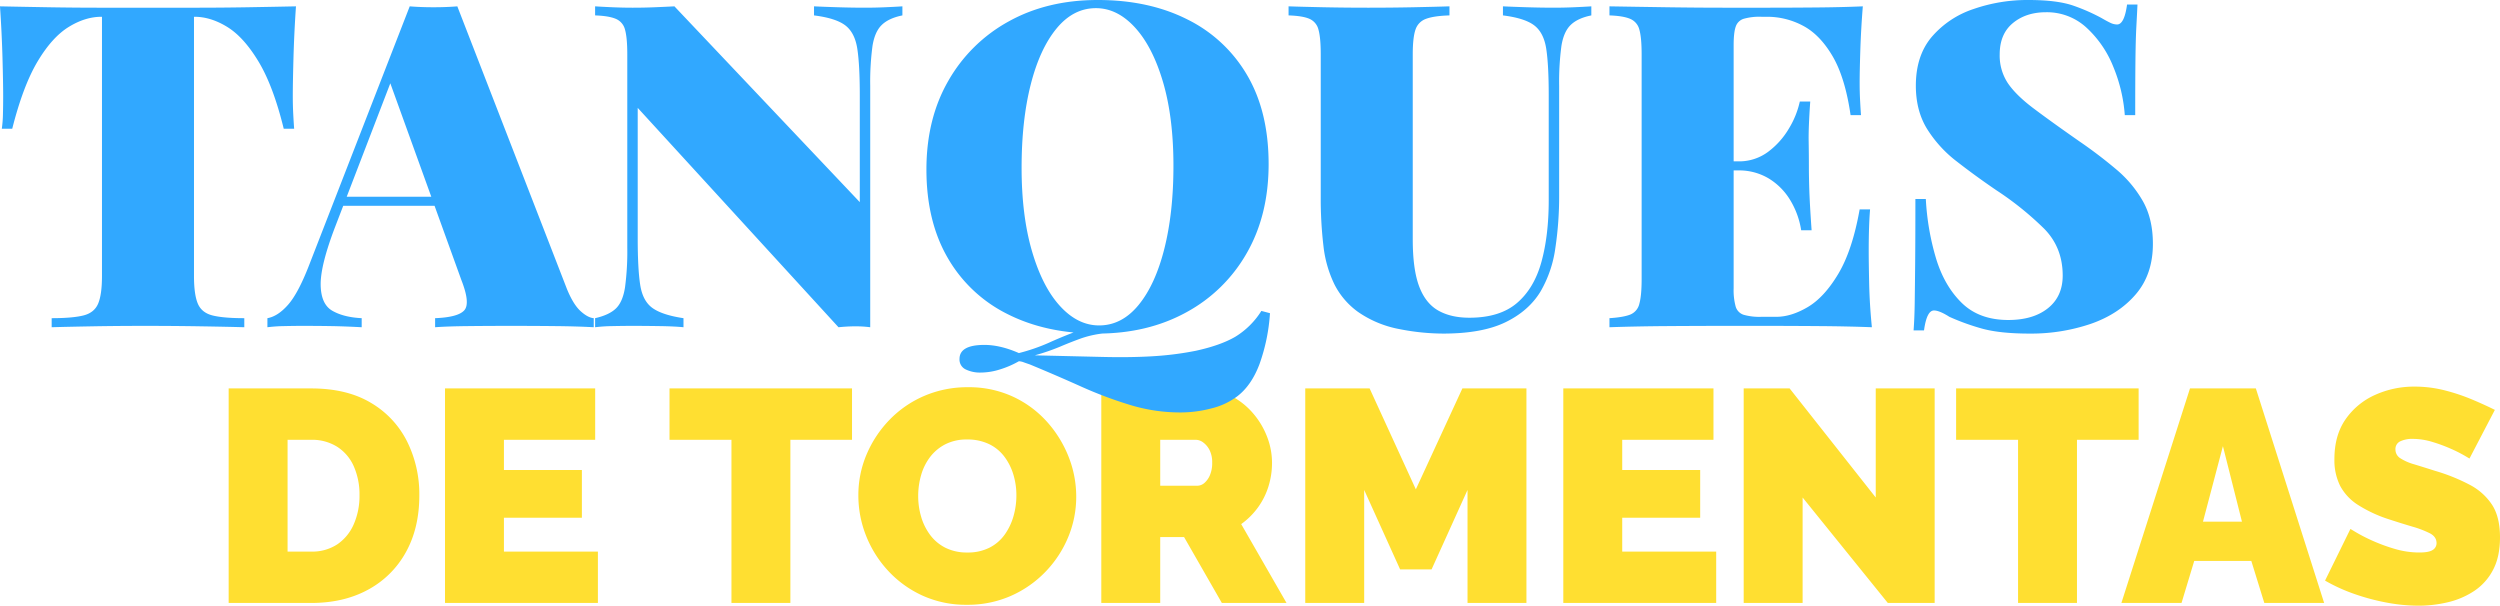 <svg xmlns="http://www.w3.org/2000/svg" width="1323.8" height="320.72" viewBox="0 0 1323.8 320.72">
  <g id="Grupo_2727" data-name="Grupo 2727" transform="translate(-15738.44 -52.72)">
    <path id="Trazado_1853" data-name="Trazado 1853" d="M-598.48,0V-113.6h43.68q18.88,0,31.6,7.6A49.285,49.285,0,0,1-504-85.52a62.639,62.639,0,0,1,6.48,28.56q0,17.28-7.12,30.08a49.732,49.732,0,0,1-20,19.84Q-537.52,0-554.8,0Zm69.28-56.96a36.757,36.757,0,0,0-3.04-15.44,23.54,23.54,0,0,0-8.8-10.32A25.013,25.013,0,0,0-554.8-86.4h-12.48v59.2h12.48a24.134,24.134,0,0,0,13.84-3.84,24.628,24.628,0,0,0,8.72-10.64A37.044,37.044,0,0,0-529.2-56.96ZM-402.96-27.2V0h-80.96V-113.6h79.52v27.2h-48.32v16h41.28v25.28h-41.28V-27.2ZM-268.4-86.4h-32.64V0h-31.2V-86.4h-32.8v-27.2h96.64ZM-207.6.96a55.4,55.4,0,0,1-23.52-4.88,56.859,56.859,0,0,1-18.16-13.12A59.343,59.343,0,0,1-260.96-35.6a57.594,57.594,0,0,1-4.08-21.36,55,55,0,0,1,4.32-21.6,59.8,59.8,0,0,1,12.08-18.32,56.555,56.555,0,0,1,18.4-12.72,57.607,57.607,0,0,1,23.28-4.64,55.4,55.4,0,0,1,23.52,4.88,55.384,55.384,0,0,1,18.08,13.2,61.091,61.091,0,0,1,11.6,18.64,57.182,57.182,0,0,1,4.08,21.2,55.5,55.5,0,0,1-4.24,21.44,58.608,58.608,0,0,1-12,18.32,57.845,57.845,0,0,1-18.32,12.8A56.606,56.606,0,0,1-207.6.96Zm-25.76-57.6a38.668,38.668,0,0,0,1.6,11.12,30.05,30.05,0,0,0,4.8,9.6,23.052,23.052,0,0,0,8.08,6.72,25.319,25.319,0,0,0,11.6,2.48,25.146,25.146,0,0,0,11.68-2.56,22.236,22.236,0,0,0,8.08-6.96A31.671,31.671,0,0,0-182.88-46a39.979,39.979,0,0,0,1.52-10.96A37.859,37.859,0,0,0-182.96-68a30.2,30.2,0,0,0-4.8-9.52,22.119,22.119,0,0,0-8.16-6.64,26.156,26.156,0,0,0-11.52-2.4A24.657,24.657,0,0,0-219.04-84a23.851,23.851,0,0,0-8.08,6.8,28.829,28.829,0,0,0-4.72,9.6A39.98,39.98,0,0,0-233.36-56.64ZM-136.4,0V-113.6h52.16a35.2,35.2,0,0,1,15.36,3.36,38.546,38.546,0,0,1,12.16,9.04A42.1,42.1,0,0,1-48.8-88.48,38.245,38.245,0,0,1-46-74.24,41.724,41.724,0,0,1-47.92-61.6a38.253,38.253,0,0,1-5.6,11.12,39.012,39.012,0,0,1-8.8,8.72L-38.32,0H-72.56l-20-34.88H-105.2V0Zm31.2-62.08h19.68a5.743,5.743,0,0,0,3.68-1.44,10.974,10.974,0,0,0,2.96-4.16,16.194,16.194,0,0,0,1.2-6.56,14.425,14.425,0,0,0-1.36-6.64,11.244,11.244,0,0,0-3.36-4.08,6.722,6.722,0,0,0-3.92-1.44H-105.2ZM57.52,0V-59.84L38.48-17.76H21.84L2.8-59.84V0H-28.4V-113.6H5.68L30.16-60.16,54.8-113.6H88.72V0ZM189.2-27.2V0H108.24V-113.6h79.52v27.2H139.44v16h41.28v25.28H139.44V-27.2Zm45.76-28.64V0h-31.2V-113.6h24.32l45.6,57.76V-113.6h31.2V0h-24.8ZM412.88-86.4H380.24V0h-31.2V-86.4h-32.8v-27.2h96.64Zm27.2-27.2h34.88L511.12,0H479.44l-6.88-22.24H442.32L435.6,0H403.76ZM467.6-43.04l-10.08-40-10.56,40ZM588.08-76.48l-2.72-1.6a74.635,74.635,0,0,0-7.2-3.6,82.986,82.986,0,0,0-9.76-3.6,35.736,35.736,0,0,0-10.4-1.6,14.662,14.662,0,0,0-6.56,1.28,4.454,4.454,0,0,0-2.56,4.32,5.392,5.392,0,0,0,2.56,4.64,26.99,26.99,0,0,0,7.28,3.2Q563.44-72,570-69.92a98.2,98.2,0,0,1,18.24,7.36,31.541,31.541,0,0,1,11.84,10.64q4.16,6.48,4.16,17.2,0,10.24-3.68,17.2A29.885,29.885,0,0,1,590.64-6.4a42.871,42.871,0,0,1-13.92,6,67.064,67.064,0,0,1-15.68,1.84A91.688,91.688,0,0,1,544-.24a115.017,115.017,0,0,1-17.2-4.64,90.574,90.574,0,0,1-15.2-6.96L525.04-39.2l3.2,1.92a86.716,86.716,0,0,0,8.48,4.32,90.769,90.769,0,0,0,11.76,4.32,45.687,45.687,0,0,0,13.04,1.92q5.12,0,7.12-1.36a4.168,4.168,0,0,0,2-3.6q0-3.36-3.52-5.2a52.253,52.253,0,0,0-9.2-3.52q-5.68-1.68-12.56-3.92a70.813,70.813,0,0,1-16.32-7.6A27.291,27.291,0,0,1,519.6-62a30.351,30.351,0,0,1-3.04-14.16q0-12.64,5.92-21.12a37.626,37.626,0,0,1,15.6-12.88,49.859,49.859,0,0,1,20.88-4.4,64.172,64.172,0,0,1,16.08,2,103.571,103.571,0,0,1,14.56,4.88q6.8,2.88,11.92,5.44Z" transform="translate(16458 372)" fill="#ffdf31"/>
    <path id="Trazado_1854" data-name="Trazado 1854" d="M-414.84-169.92q-.96,14.16-1.32,27.36t-.36,20.16q0,5.04.24,9.6t.48,7.68h-5.52q-5.52-22.56-13.32-35.52T-451.2-159q-8.76-5.4-17.4-5.4h-.24V-27.12q0,9.84,2.04,14.64t7.8,6.24q5.76,1.44,16.8,1.44V0q-8.4-.24-22.68-.48t-29.88-.24q-14.88,0-28.08.24T-544.2,0V-4.8q11.04,0,16.8-1.44t7.8-6.24q2.04-4.8,2.04-14.64V-164.4h-.24q-8.64,0-17.4,5.4t-16.44,18.24q-7.68,12.84-13.44,35.64h-5.52a62.523,62.523,0,0,0,.6-7.68q.12-4.56.12-9.6,0-6.96-.36-20.16t-1.32-27.36q11.52.24,25.44.48t27.84.24h50.4q13.92,0,27.84-.24T-414.84-169.92Zm85.44,0,58.08,149.76q3.36,8.16,7.2,11.64t6.96,3.72V0q-8.64-.48-20.16-.6t-23.52-.12q-12.24,0-23.04.12t-17.28.6V-4.8q12.24-.48,15.48-4.2t-1.56-15.96l-38.4-106.32,4.8-8.4-33.12,86.16q-7.92,20.64-7.8,30.96t6.12,13.8q6,3.48,15.6,3.96V0Q-388.92-.48-396-.6t-15.48-.12q-4.56,0-9.72.12a82.2,82.2,0,0,0-8.76.6V-4.8q5.52-.96,10.92-7.08t11.16-21l53.28-137.04q5.76.48,12.6.48T-329.4-169.92Zm8.4,100.8v4.8h-71.52l2.4-4.8Zm227.28-100.8v4.8q-7.2,1.44-10.92,5.04t-4.92,11.16a143.871,143.871,0,0,0-1.2,21.24V0a59.169,59.169,0,0,0-7.8-.48q-4.2,0-9,.48L-233.88-116.16v69.12q0,16.08,1.32,24.6t6.48,12.24q5.16,3.72,16.44,5.4V0q-4.8-.48-12.48-.6t-14.4-.12q-5.28,0-10.8.12a85.21,85.21,0,0,0-9.12.6V-4.8Q-249-6.48-245.4-9.96t4.8-11.16a144.287,144.287,0,0,0,1.2-21.12V-144.48q0-8.88-1.2-13.08a8.352,8.352,0,0,0-4.92-5.76q-3.72-1.56-10.92-1.8v-4.8q3.6.24,9.12.48t10.8.24q6,0,11.76-.24t10.32-.48l98.16,103.68v-56.64q0-16.08-1.32-24.6t-6.36-12.36q-5.04-3.84-16.56-5.28v-4.8q4.8.24,12.48.48t14.4.24q5.52,0,10.92-.24T-93.72-169.92ZM96.36-8.64l4.56,1.2A98.5,98.5,0,0,1,95.4,19.44q-4.32,11.52-12,17.28a37.4,37.4,0,0,1-13.44,6.24A64.448,64.448,0,0,1,53.4,45.12a91.054,91.054,0,0,1-26.52-3.96A217.538,217.538,0,0,1,.72,31.32q-13.08-5.88-27-11.64-1.44-.48-3.12-1.08a8.464,8.464,0,0,0-2.64-.6A48.641,48.641,0,0,1-42,22.32,34.383,34.383,0,0,1-52.2,24a17.338,17.338,0,0,1-8.04-1.68,5.754,5.754,0,0,1-3.24-5.52q0-7.44,13.2-7.44,8.4,0,18.24,4.32a99.4,99.4,0,0,0,15.72-5.4q6.6-3,13.56-5.64A59.968,59.968,0,0,1,14.04-.72l.24,3.84A54.214,54.214,0,0,0,.96,5.88q-5.64,2.04-11.28,4.44a111.263,111.263,0,0,1-13.32,4.56Q-3,15.36,12,15.72t26.88-.36a167.167,167.167,0,0,0,22.68-2.88q13.2-2.88,21-7.44A42.363,42.363,0,0,0,96.36-8.64ZM9.72-173.28q27.12,0,47.52,10.32a75.1,75.1,0,0,1,31.68,29.64Q100.2-114,100.2-86.4q0,26.88-11.52,47.04A81.278,81.278,0,0,1,56.64-7.92Q36.12,3.36,9.48,3.36q-27.12,0-47.52-10.32A74.887,74.887,0,0,1-69.72-36.72Q-81-56.16-81-83.52q0-26.88,11.64-47.04A82.331,82.331,0,0,1-37.32-162Q-16.92-173.28,9.72-173.28Zm-.96,4.32q-12,0-20.88,10.8T-25.8-128.4q-4.8,18.96-4.8,43.92,0,25.44,5.52,44.28T-10.2-11.16Q-.84-.96,10.44-.96q12,0,20.88-10.8T45-41.64q4.8-19.08,4.8-43.8,0-25.68-5.52-44.4T29.4-158.76Q20.04-168.96,8.76-168.96Zm262.32-.96v4.8q-7.2,1.44-10.92,5.04t-4.92,11.16a143.87,143.87,0,0,0-1.2,21.24v57.84A183.927,183.927,0,0,1,252-41.76a62.431,62.431,0,0,1-7.8,22.8Q237.96-8.64,225.6-2.64t-33,6A121.116,121.116,0,0,1,169.32.96a56.586,56.586,0,0,1-21.84-9.12A40.5,40.5,0,0,1,135-22.8a62.045,62.045,0,0,1-5.76-20.16,212.75,212.75,0,0,1-1.44-26.16v-75.36q0-8.88-1.2-13.08a8.388,8.388,0,0,0-4.8-5.76q-3.6-1.56-11.04-1.8v-4.8q6.96.24,18.36.48t23.88.24q12.48,0,24-.24t18.96-.48v4.8q-8.16.24-12.36,1.8a8.986,8.986,0,0,0-5.64,5.76q-1.44,4.2-1.44,13.08v97.92q0,15.84,3.36,24.84T189.96-8.88q6.72,3.84,16.56,3.84,16.08,0,25.2-7.8t12.96-21.84q3.84-14.04,3.84-32.52v-55.68q0-16.08-1.32-24.6t-6.36-12.36q-5.04-3.84-16.56-5.28v-4.8q4.8.24,12.48.48t14.4.24q5.52,0,10.92-.24T271.08-169.92Zm143.76,0q-.96,12-1.32,23.16t-.36,17.16q0,5.04.24,9.6t.48,7.68h-5.52q-2.88-19.92-9.6-31.32t-15.72-16.08a40.3,40.3,0,0,0-18.84-4.68h-3.12a30.443,30.443,0,0,0-9.36,1.08,6.475,6.475,0,0,0-4.2,4.2q-1.08,3.12-1.08,9.84V-20.64a32.762,32.762,0,0,0,1.08,9.72,6.485,6.485,0,0,0,4.2,4.32,30.444,30.444,0,0,0,9.36,1.08H369q7.92,0,16.68-5.16t16.2-17.64q7.44-12.48,11.28-34.08h5.52q-.72,8.64-.72,22.08,0,6,.24,17.16T419.64,0q-12.24-.48-27.6-.6T364.68-.72H341.52Q327-.72,310.8-.6T280.68,0V-4.8q7.44-.48,11.04-1.92a8.07,8.07,0,0,0,4.8-5.76q1.2-4.32,1.2-12.96V-144.48q0-8.88-1.2-13.08a8.352,8.352,0,0,0-4.92-5.76q-3.72-1.56-10.92-1.8v-4.8q13.92.24,30.12.48t30.72.24h23.16q11.04,0,25.08-.12T414.84-169.92Zm-34.8,82.08v4.8h-40.8v-4.8ZM387-119.52q-.96,13.68-.84,20.88t.12,13.2q0,6,.24,13.2t1.2,20.88H382.2a43.592,43.592,0,0,0-5.88-16.08,33.78,33.78,0,0,0-11.4-11.4,30.509,30.509,0,0,0-16.08-4.2v-4.8a25.66,25.66,0,0,0,15.84-5.04,41.917,41.917,0,0,0,11.04-12.36,46.962,46.962,0,0,0,5.76-14.28Zm115.44-53.76q15.6,0,24.24,3.12a99.145,99.145,0,0,1,14.64,6.48q2.88,1.68,4.68,2.52a8.211,8.211,0,0,0,3.48.84q3.84,0,5.28-10.56h5.52q-.24,5.04-.6,11.76t-.48,17.76q-.12,11.04-.12,29.04h-5.52A82.47,82.47,0,0,0,547.44-138a56.5,56.5,0,0,0-14.16-20.64,30.888,30.888,0,0,0-21.48-8.16q-10.56,0-17.52,5.76t-6.96,16.56a26.47,26.47,0,0,0,4.32,15.24q4.32,6.36,13.56,13.32T529.56-98.4a244.392,244.392,0,0,1,19.56,14.88,61.9,61.9,0,0,1,14.04,16.8q5.28,9.36,5.28,22.56,0,16.08-9,26.64T535.56-1.8a98.275,98.275,0,0,1-32.4,5.16q-16.32,0-26.04-2.88a121.533,121.533,0,0,1-16.44-6q-5.28-3.36-8.16-3.36-3.84,0-5.28,10.56h-5.52q.48-6.24.6-14.52t.24-21.48q.12-13.2.12-33.6h5.52a134.459,134.459,0,0,0,5.4,31.44q4.44,14.64,13.68,23.64t24.6,9q13.2,0,21-6.24t7.8-17.28q0-14.88-9.84-24.84a164.094,164.094,0,0,0-25.2-20.28q-11.28-7.68-21.12-15.36a65.122,65.122,0,0,1-15.72-17.28q-5.88-9.6-5.88-22.8,0-15.84,8.4-25.8a49.686,49.686,0,0,1,22.08-14.76A87.076,87.076,0,0,1,502.44-173.28Z" transform="translate(16310 226)" fill="#31a8ff"/>
  </g>
</svg>
